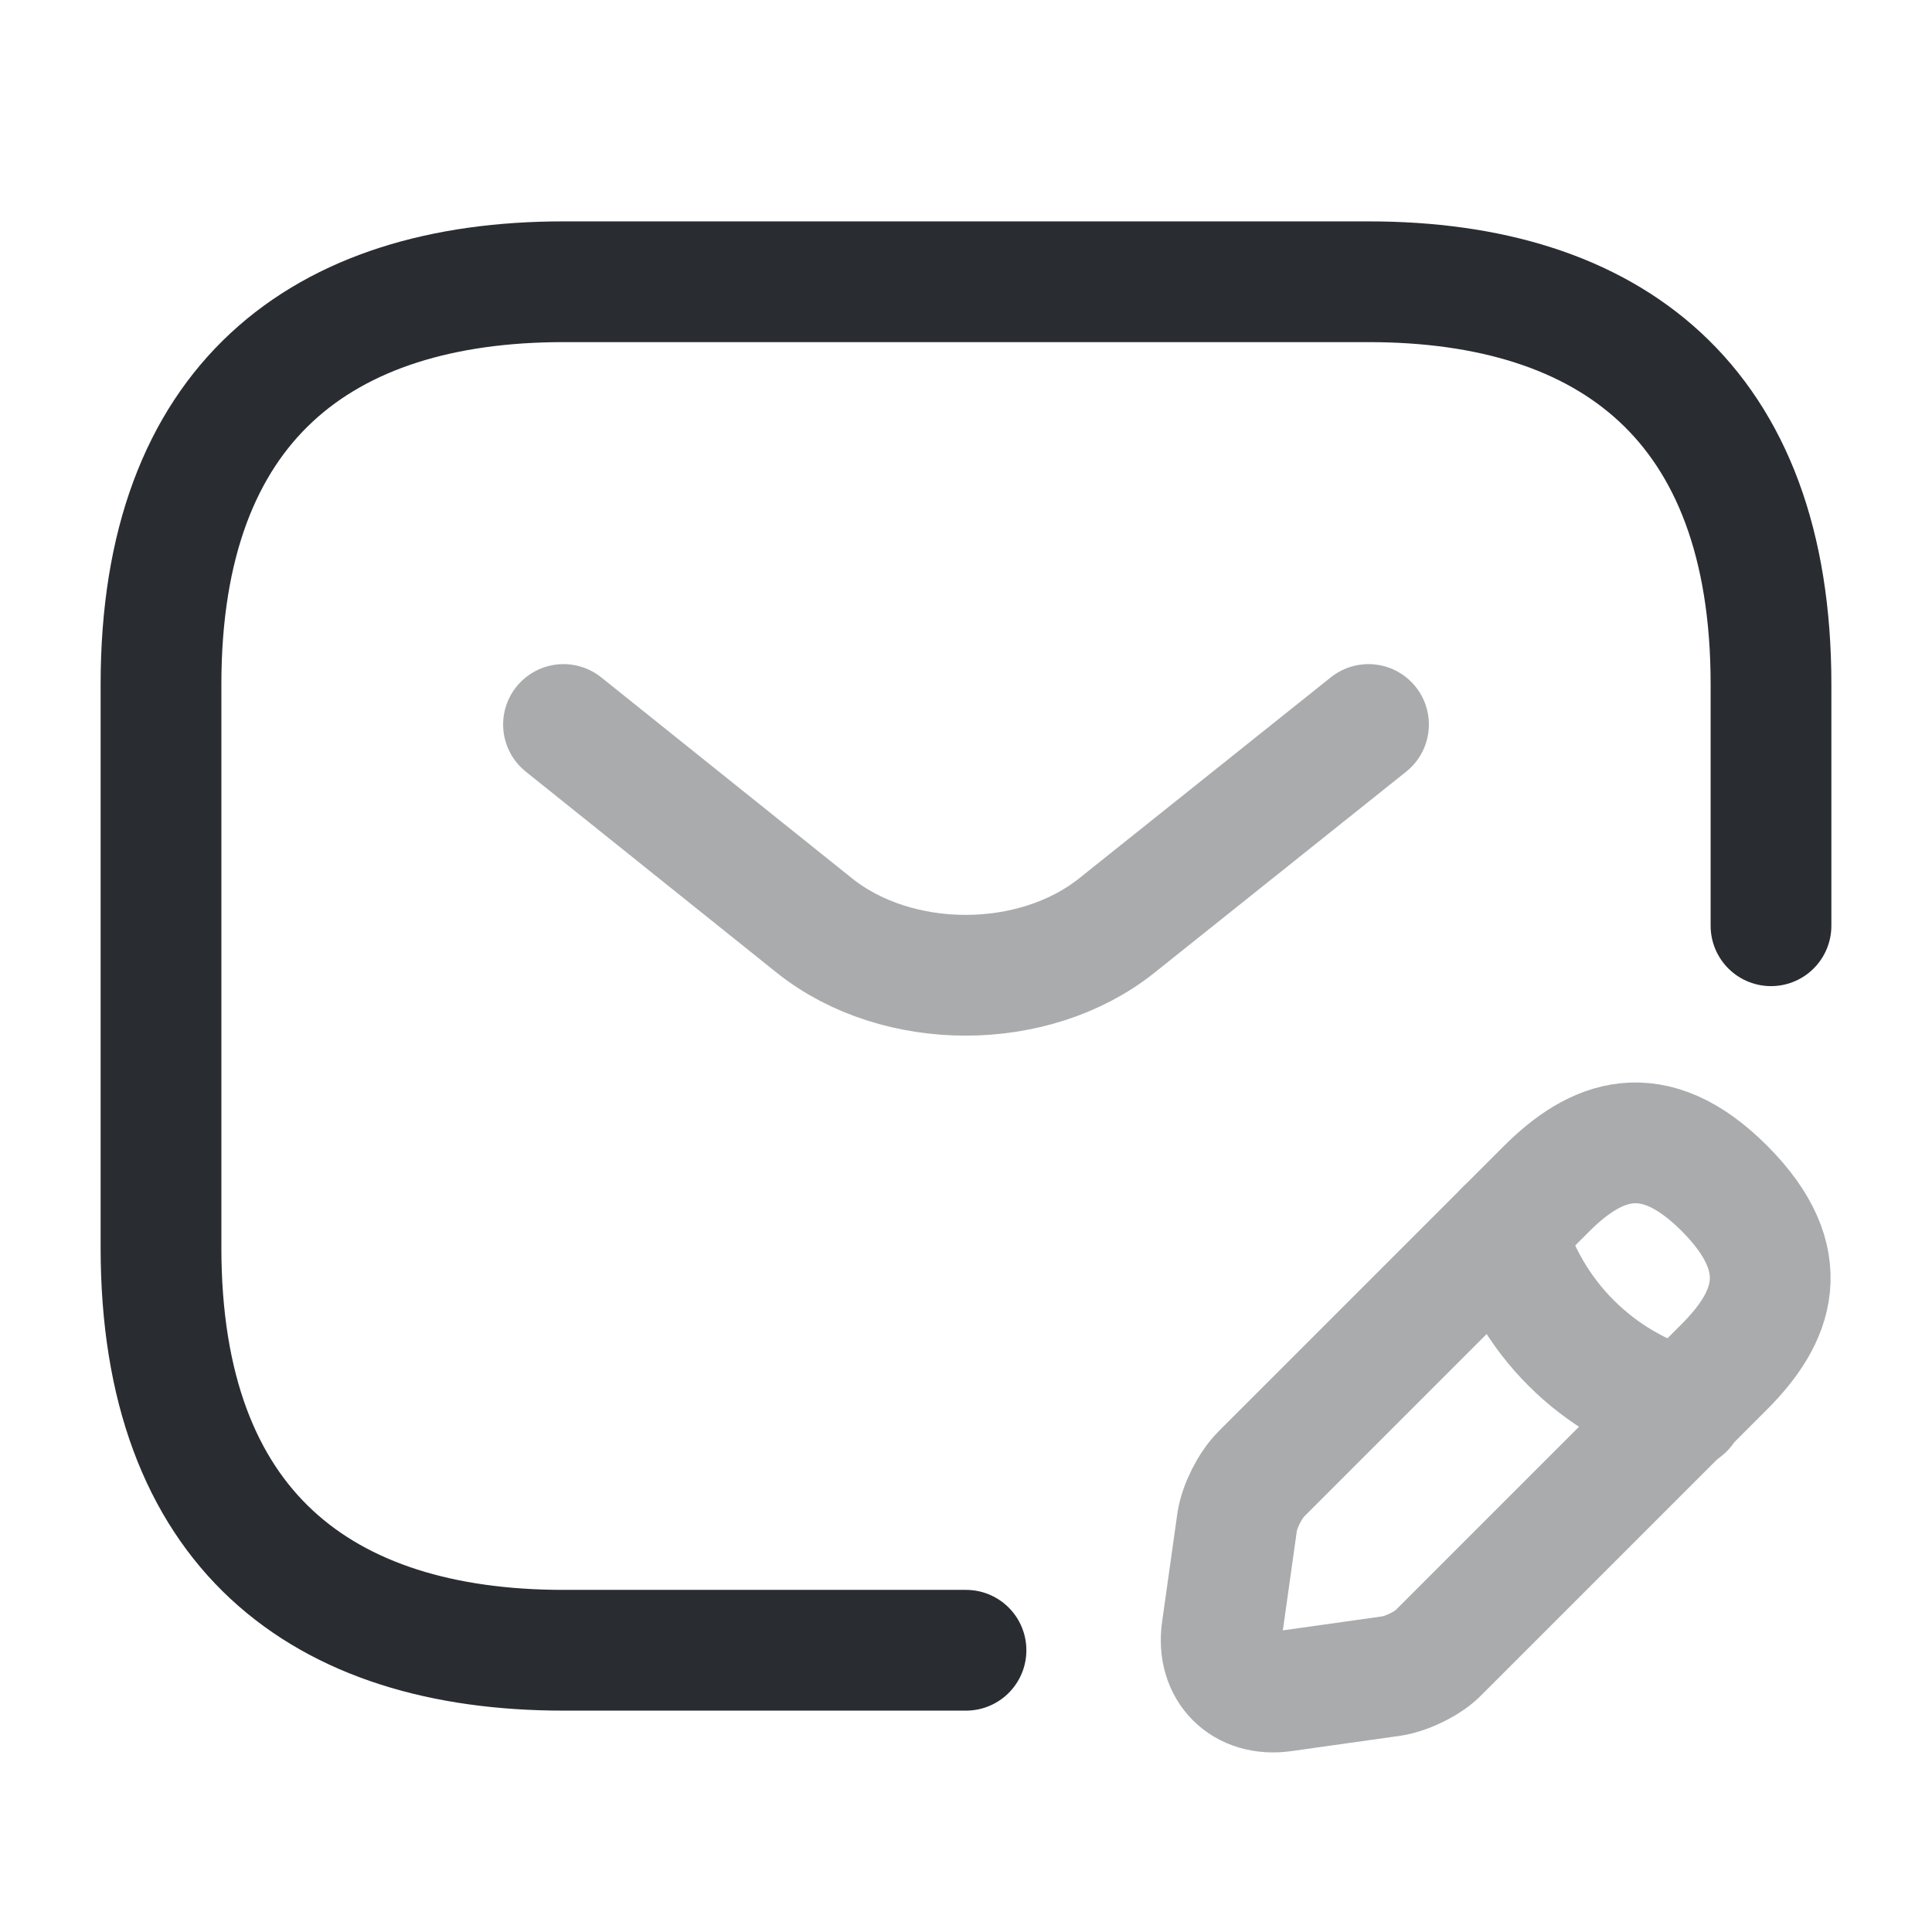<?xml version="1.0" encoding="utf-8"?><!-- Скачано с сайта svg4.ru / Downloaded from svg4.ru -->
<svg width="800px" height="800px" viewBox="0 0 24 24" fill="none" xmlns="http://www.w3.org/2000/svg">
<path d="M12 20.5H7C4 20.5 2 19 2 15.5V8.5C2 5 4 3.5 7 3.5H17C20 3.5 22 5 22 8.5V11.5" stroke="#292D32" stroke-width="1.5" stroke-miterlimit="10" stroke-linecap="round" stroke-linejoin="round"/>
<path opacity="0.4" d="M17 9L13.87 11.5C12.84 12.32 11.15 12.32 10.12 11.5L7 9" stroke="#292D32" stroke-width="1.5" stroke-miterlimit="10" stroke-linecap="round" stroke-linejoin="round"/>
<g opacity="0.4">
<path d="M19.209 14.77L15.669 18.31C15.529 18.45 15.399 18.71 15.369 18.9L15.179 20.25C15.109 20.74 15.449 21.08 15.939 21.01L17.289 20.82C17.479 20.79 17.749 20.66 17.879 20.52L21.419 16.98C22.029 16.37 22.319 15.66 21.419 14.76C20.529 13.87 19.819 14.16 19.209 14.77Z" stroke="#292D32" stroke-width="1.5" stroke-miterlimit="10" stroke-linecap="round" stroke-linejoin="round"/>
<path d="M18.699 15.28C18.999 16.36 19.839 17.2 20.919 17.5" stroke="#292D32" stroke-width="1.5" stroke-miterlimit="10" stroke-linecap="round" stroke-linejoin="round"/>
</g>
</svg>